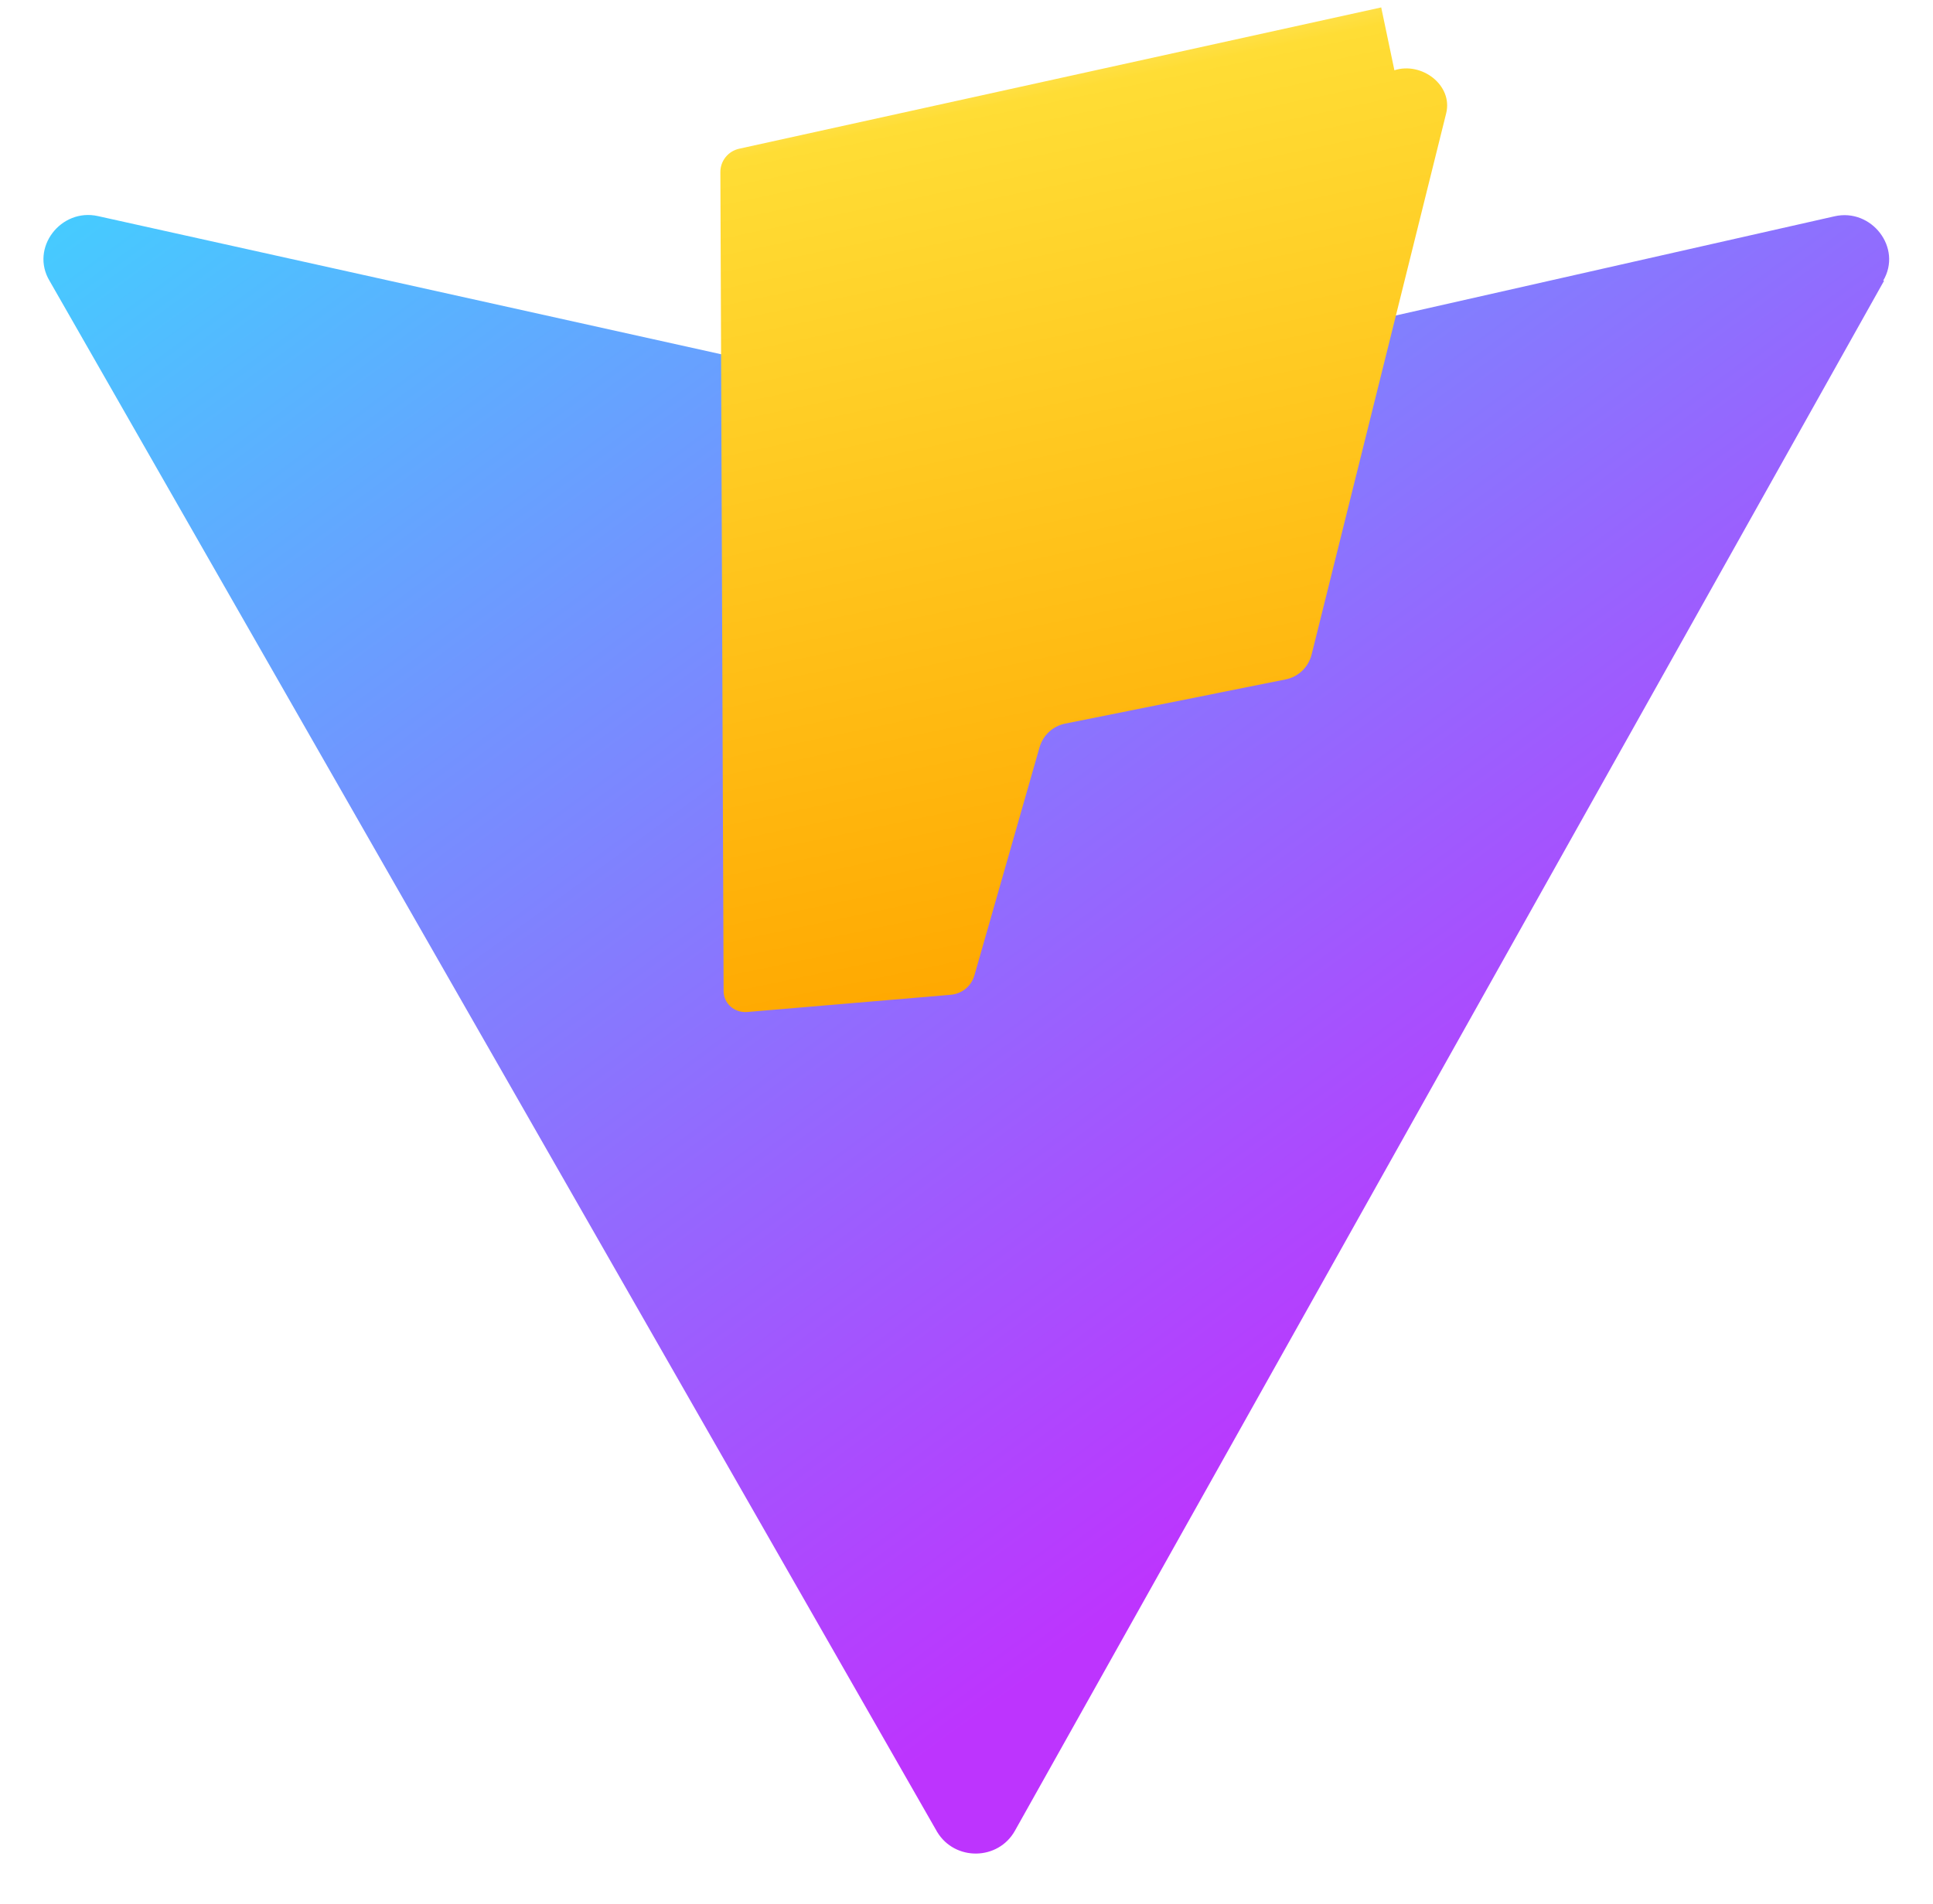 <svg xmlns="http://www.w3.org/2000/svg" width="410" height="404" viewBox="0 0 410 404" fill="none">
  <g clip-path="url(#clip0_17_60)">
    <path d="M399.641 59.525L215.274 388.385C211.724 394.74 202.521 394.866 198.769 388.63L10.519 59.593C6.32 52.589 12.923 44.085 20.771 45.843L205.453 86.796C206.378 87 207.327 86.997 208.252 86.787L389.107 45.888C396.94 44.097 403.573 52.555 399.425 59.566L399.641 59.525Z" fill="url(#paint0_linear_17_60)"/>
    <path d="M292.965 1.574L156.801 31.546C155.637 31.803 154.623 32.436 153.903 33.336C153.182 34.236 152.793 35.35 152.795 36.498L153.478 210.262C153.482 211.513 154.018 212.709 154.971 213.551C155.923 214.392 157.212 214.805 158.514 214.695L201.601 211.047C204.033 210.843 206.005 209.253 206.683 206.905L220.48 158.579C221.229 155.979 223.301 154.043 225.941 153.511L272.705 144.131C275.427 143.581 277.512 141.548 278.2 138.859L306.736 24.063C308.237 18.081 301.541 13.032 295.758 14.909L292.965 1.574Z" fill="url(#paint1_linear_17_60)"/>
  </g>
  <defs>
    <linearGradient id="paint0_linear_17_60" x1="6.873" y1="32.92" x2="235.292" y2="344.488" gradientUnits="userSpaceOnUse">
      <stop stop-color="#41D1FF"/>
      <stop offset="1" stop-color="#BD34FE"/>
    </linearGradient>
    <linearGradient id="paint1_linear_17_60" x1="194.651" y1="8.818" x2="236.076" y2="205.879" gradientUnits="userSpaceOnUse">
      <stop stop-color="#FFEA83"/>
      <stop offset="0.083" stop-color="#FFDD35"/>
      <stop offset="1" stop-color="#FFA800"/>
    </linearGradient>
    <clipPath id="clip0_17_60">
      <rect width="410" height="404" fill="white"/>
    </clipPath>
  </defs>
</svg>
